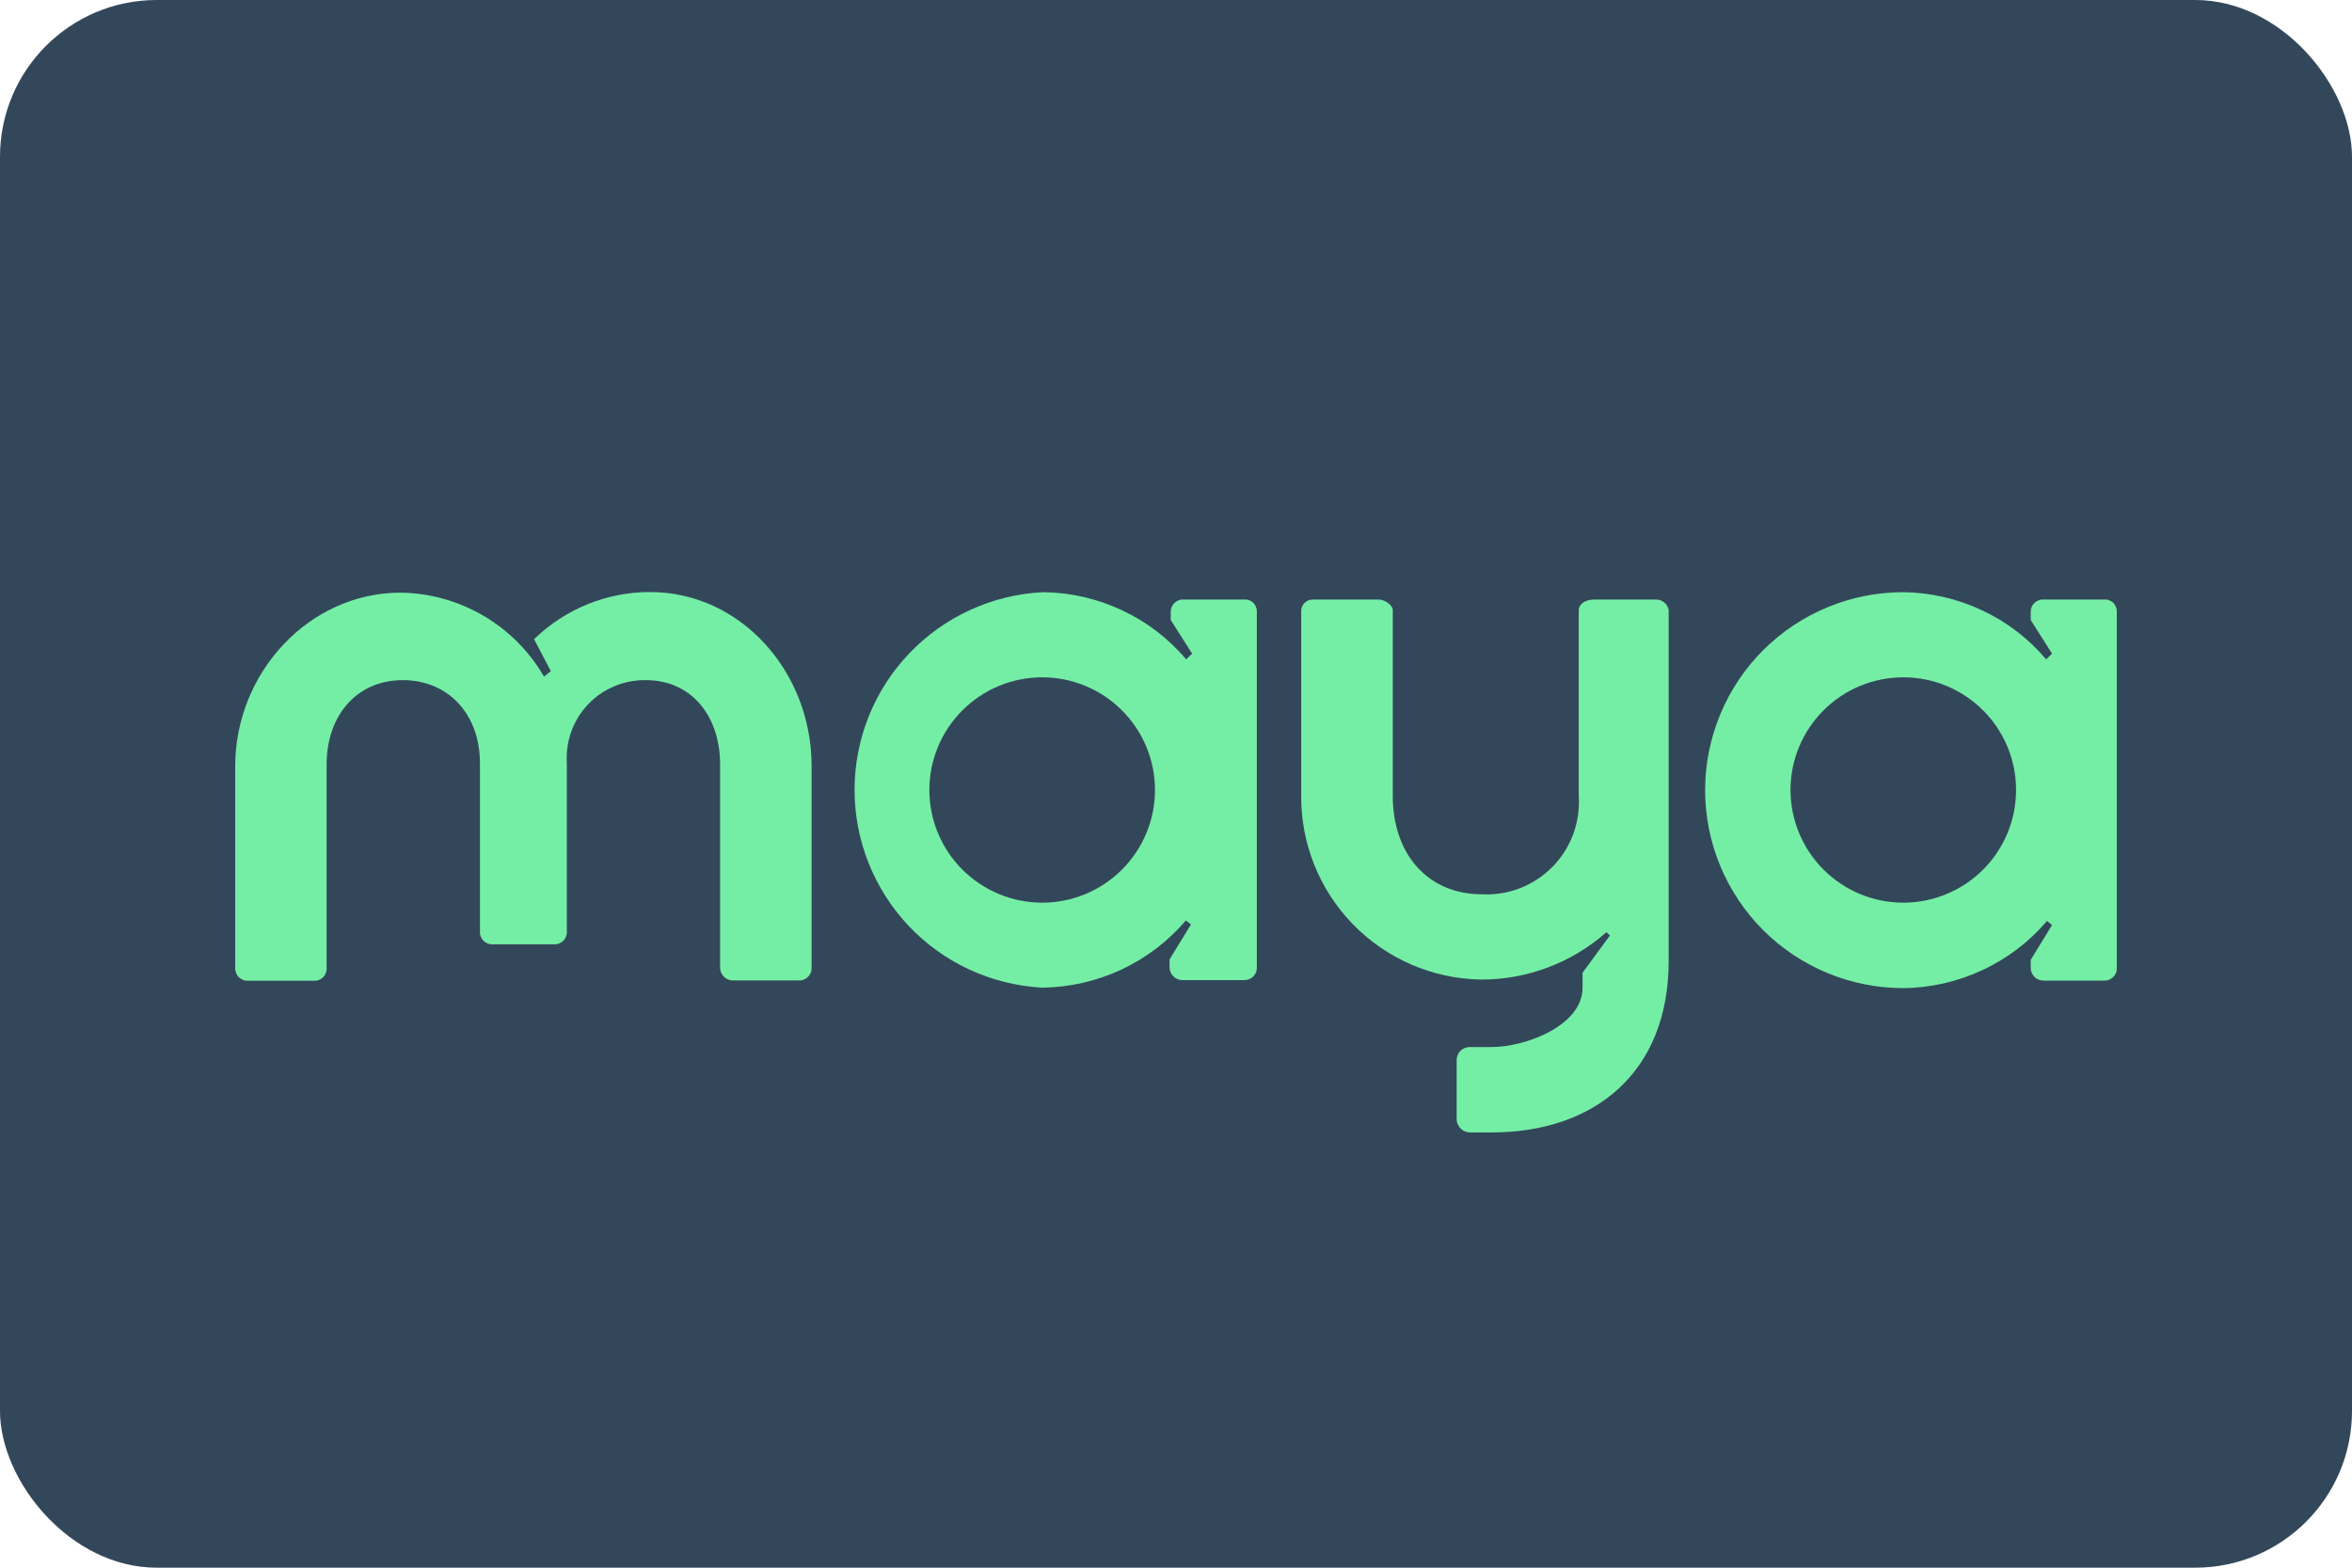 <svg viewBox="0 0 30 20" preserveAspectRatio="xMidYMid meet" fill="none" xmlns="http://www.w3.org/2000/svg">
<rect width="30" height="20" rx="2" fill="#33475B"/>
<path d="M8.291 7.553C7.739 7.553 7.208 7.769 6.812 8.155L7.026 8.562L6.939 8.632C6.753 8.311 6.487 8.043 6.166 7.855C5.845 7.667 5.481 7.566 5.11 7.561C3.943 7.561 3 8.581 3 9.776V12.347C2.999 12.369 3.003 12.391 3.011 12.412C3.019 12.432 3.031 12.45 3.046 12.466C3.062 12.482 3.081 12.494 3.101 12.502C3.121 12.51 3.143 12.513 3.165 12.512H4.01C4.031 12.513 4.051 12.509 4.07 12.501C4.089 12.493 4.107 12.482 4.121 12.467C4.136 12.453 4.147 12.435 4.155 12.416C4.163 12.397 4.167 12.377 4.166 12.356V9.749C4.166 9.155 4.527 8.677 5.14 8.677C5.712 8.677 6.122 9.106 6.122 9.738V11.88C6.12 11.902 6.123 11.923 6.13 11.943C6.137 11.963 6.148 11.982 6.163 11.997C6.177 12.013 6.195 12.025 6.214 12.034C6.234 12.043 6.255 12.047 6.276 12.047H7.076C7.097 12.047 7.118 12.043 7.138 12.034C7.157 12.025 7.175 12.013 7.189 11.997C7.204 11.982 7.215 11.963 7.222 11.943C7.229 11.923 7.232 11.902 7.23 11.88V9.738C7.221 9.601 7.24 9.464 7.286 9.335C7.332 9.206 7.405 9.088 7.499 8.988C7.593 8.888 7.707 8.809 7.834 8.756C7.96 8.702 8.096 8.676 8.234 8.677C8.845 8.677 9.185 9.164 9.185 9.749V12.352C9.187 12.394 9.205 12.434 9.236 12.463C9.267 12.493 9.308 12.509 9.351 12.508H10.187C10.209 12.509 10.231 12.506 10.251 12.498C10.272 12.49 10.291 12.478 10.306 12.462C10.322 12.447 10.334 12.428 10.342 12.408C10.35 12.387 10.353 12.365 10.352 12.343V9.772C10.352 8.572 9.449 7.553 8.291 7.553Z" fill="#75EEA5"/>
<path d="M15.866 7.649H15.098C15.077 7.647 15.056 7.65 15.036 7.658C15.015 7.665 14.997 7.676 14.981 7.691C14.966 7.706 14.954 7.723 14.945 7.743C14.937 7.763 14.933 7.784 14.933 7.805V7.91L15.206 8.339L15.13 8.412C14.906 8.147 14.627 7.933 14.312 7.786C13.998 7.638 13.656 7.559 13.308 7.555C12.661 7.585 12.049 7.864 11.601 8.332C11.153 8.8 10.902 9.422 10.9 10.07C10.898 10.718 11.146 11.342 11.591 11.813C12.036 12.284 12.646 12.565 13.293 12.6C13.642 12.596 13.986 12.518 14.303 12.37C14.619 12.222 14.9 12.008 15.126 11.743L15.191 11.794L14.918 12.24V12.339C14.918 12.36 14.922 12.382 14.93 12.402C14.938 12.422 14.951 12.441 14.966 12.456C14.981 12.471 15 12.483 15.02 12.492C15.04 12.5 15.062 12.504 15.083 12.504H15.866C15.888 12.505 15.91 12.501 15.931 12.493C15.951 12.486 15.97 12.473 15.985 12.458C16.001 12.442 16.013 12.424 16.021 12.403C16.029 12.383 16.032 12.361 16.031 12.339V7.805C16.032 7.784 16.028 7.762 16.02 7.742C16.012 7.722 16 7.704 15.984 7.689C15.969 7.674 15.95 7.663 15.93 7.656C15.909 7.649 15.887 7.647 15.866 7.649ZM13.293 11.516C12.912 11.516 12.546 11.364 12.276 11.095C12.006 10.825 11.854 10.46 11.854 10.078C11.854 9.697 12.006 9.331 12.276 9.062C12.546 8.792 12.912 8.641 13.293 8.641C13.675 8.641 14.041 8.792 14.31 9.062C14.58 9.331 14.732 9.697 14.732 10.078C14.732 10.46 14.58 10.825 14.31 11.095C14.041 11.364 13.675 11.516 13.293 11.516Z" fill="#75EEA5"/>
<path d="M26.835 7.649H26.067C26.046 7.647 26.024 7.65 26.004 7.658C25.984 7.665 25.966 7.676 25.95 7.691C25.935 7.706 25.922 7.723 25.914 7.743C25.906 7.763 25.902 7.784 25.902 7.805V7.91L26.174 8.339L26.099 8.412C25.875 8.147 25.596 7.933 25.281 7.786C24.967 7.638 24.624 7.559 24.277 7.555C23.607 7.555 22.964 7.821 22.49 8.294C22.016 8.768 21.749 9.411 21.749 10.081C21.749 10.75 22.016 11.393 22.49 11.867C22.964 12.34 23.607 12.606 24.277 12.606C24.626 12.603 24.97 12.524 25.286 12.376C25.603 12.229 25.883 12.015 26.11 11.749L26.174 11.801L25.902 12.246V12.345C25.902 12.367 25.906 12.388 25.914 12.409C25.922 12.429 25.934 12.447 25.95 12.462C25.965 12.478 25.983 12.49 26.004 12.498C26.024 12.506 26.045 12.51 26.067 12.51H26.835C26.857 12.511 26.879 12.508 26.899 12.5C26.92 12.492 26.939 12.48 26.954 12.464C26.97 12.449 26.982 12.43 26.99 12.41C26.998 12.389 27.001 12.367 27 12.345V7.805C27.001 7.784 26.997 7.762 26.989 7.742C26.981 7.722 26.969 7.704 26.953 7.689C26.938 7.674 26.919 7.663 26.898 7.656C26.878 7.649 26.856 7.647 26.835 7.649ZM24.277 11.516C23.895 11.516 23.529 11.364 23.26 11.095C22.99 10.825 22.838 10.46 22.838 10.078C22.838 9.697 22.99 9.331 23.26 9.062C23.529 8.792 23.895 8.641 24.277 8.641C24.659 8.641 25.024 8.792 25.294 9.062C25.564 9.331 25.715 9.697 25.715 10.078C25.715 10.46 25.564 10.825 25.294 11.095C25.024 11.364 24.659 11.516 24.277 11.516Z" fill="#75EEA5"/>
<path d="M21.118 7.649H20.332C20.205 7.649 20.137 7.718 20.137 7.784V10.156C20.148 10.322 20.123 10.488 20.066 10.644C20.008 10.799 19.918 10.941 19.801 11.06C19.684 11.178 19.544 11.27 19.389 11.331C19.234 11.391 19.068 11.418 18.902 11.409C18.211 11.409 17.765 10.895 17.765 10.156V7.784C17.765 7.718 17.658 7.649 17.59 7.649H16.732C16.697 7.652 16.664 7.667 16.64 7.692C16.615 7.717 16.6 7.749 16.597 7.784V10.141C16.59 10.757 16.827 11.35 17.257 11.792C17.687 12.234 18.274 12.487 18.891 12.497C19.48 12.498 20.049 12.283 20.49 11.893L20.535 11.934L20.186 12.409V12.6C20.186 13.086 19.455 13.358 19.028 13.358H18.756C18.734 13.357 18.712 13.36 18.691 13.367C18.671 13.374 18.651 13.385 18.635 13.4C18.619 13.415 18.605 13.432 18.596 13.452C18.587 13.472 18.581 13.493 18.58 13.515V14.29C18.584 14.334 18.604 14.374 18.637 14.403C18.669 14.433 18.712 14.448 18.756 14.447H19.028C20.332 14.447 21.284 13.688 21.284 12.259V7.784C21.278 7.745 21.258 7.71 21.227 7.685C21.197 7.66 21.158 7.647 21.118 7.649Z" fill="#75EEA5"/>
</svg>
